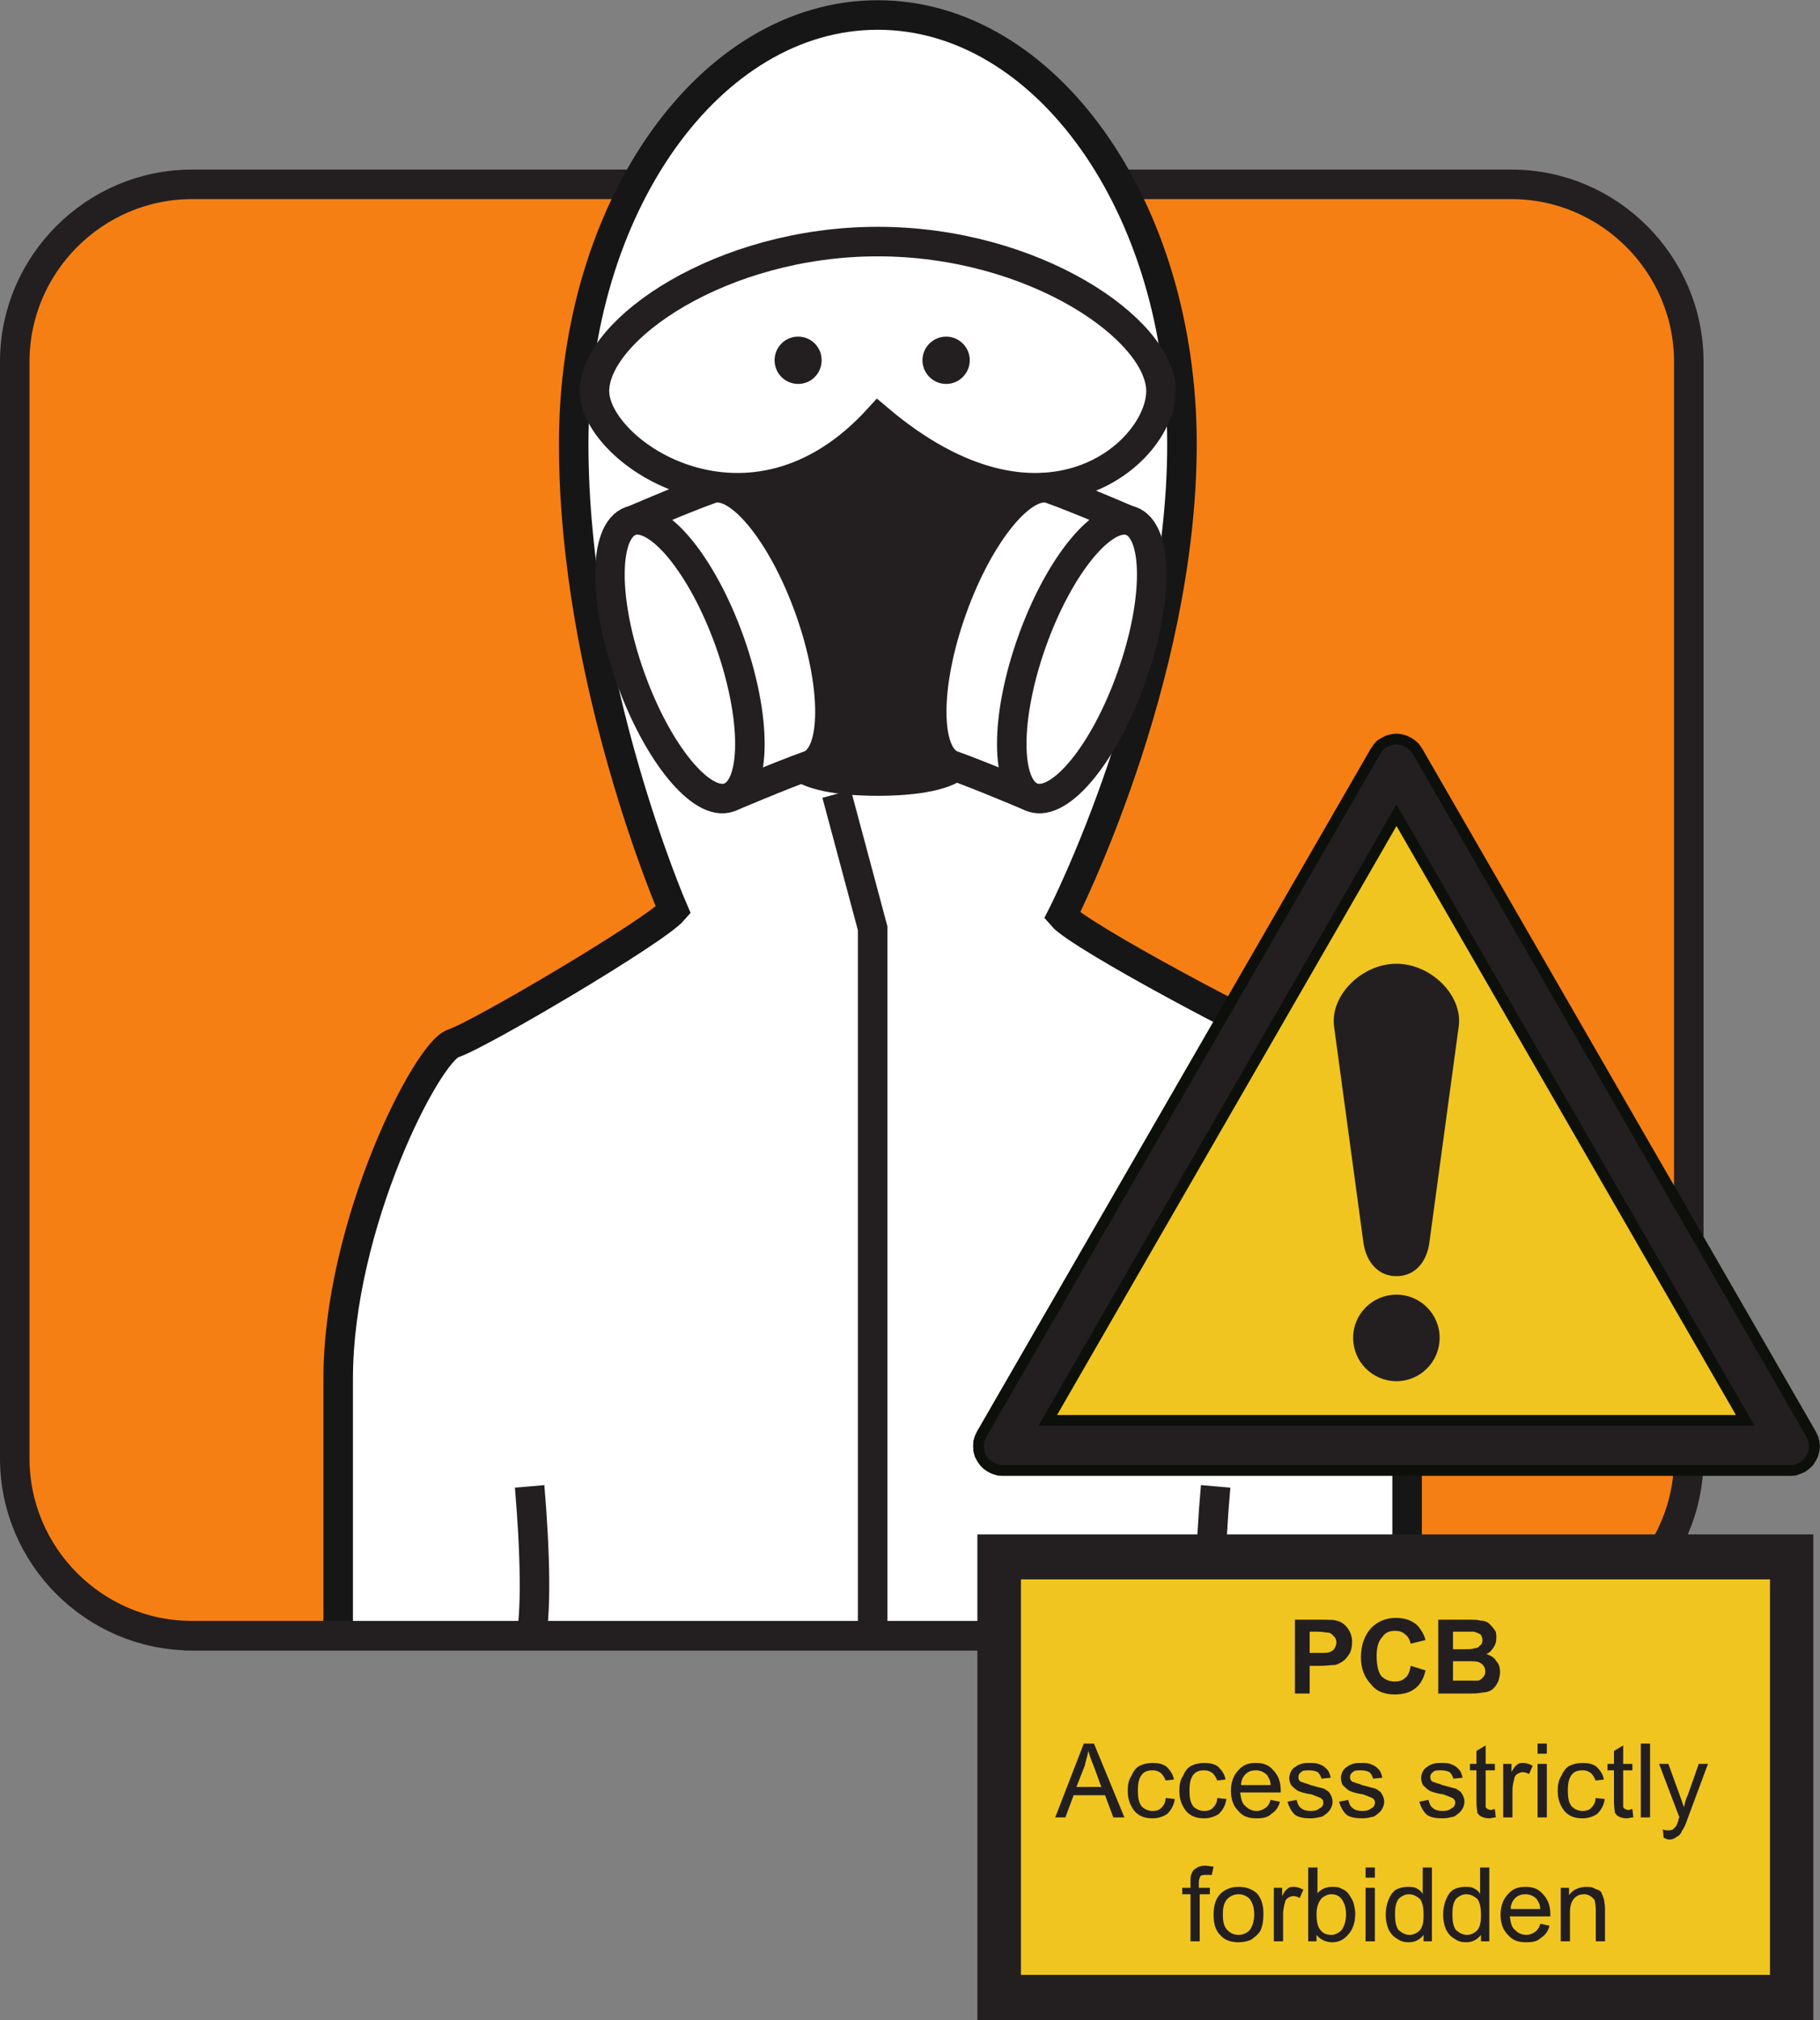 <?xml version="1.0" encoding="UTF-8"?>
<svg xmlns="http://www.w3.org/2000/svg" xmlns:xlink="http://www.w3.org/1999/xlink" width="30.82" height="34.2" viewBox="0 0 30.82 34.2">
<rect x="0" y="0" width="30.82" height="34.2" fill="#808080" stroke="none"/>
<defs>
<g>
<g id="glyph-0-0">
<path d="M 0.375 0 L 0.375 -0.469 L 0.547 -0.469 C 0.656 -0.469 0.75 -0.484 0.812 -0.484 C 0.859 -0.5 0.891 -0.516 0.938 -0.547 C 0.984 -0.578 1.016 -0.625 1.047 -0.672 C 1.078 -0.719 1.094 -0.797 1.094 -0.875 C 1.094 -0.969 1.062 -1.047 1.016 -1.109 C 0.969 -1.172 0.906 -1.219 0.828 -1.234 C 0.781 -1.25 0.688 -1.25 0.531 -1.25 L 0.125 -1.25 L 0.125 0 Z M 0.5 -1.047 C 0.594 -1.047 0.656 -1.031 0.688 -1.031 C 0.719 -1.031 0.766 -1 0.781 -0.969 C 0.812 -0.953 0.828 -0.906 0.828 -0.859 C 0.828 -0.828 0.812 -0.797 0.797 -0.766 C 0.781 -0.734 0.75 -0.719 0.719 -0.703 C 0.688 -0.688 0.625 -0.688 0.516 -0.688 L 0.375 -0.688 L 0.375 -1.047 Z M 0.5 -1.047 "/>
</g>
<g id="glyph-0-1">
<path d="M 0.828 -0.266 C 0.781 -0.219 0.719 -0.203 0.656 -0.203 C 0.562 -0.203 0.484 -0.234 0.422 -0.297 C 0.375 -0.359 0.344 -0.469 0.344 -0.641 C 0.344 -0.781 0.375 -0.891 0.438 -0.953 C 0.484 -1.031 0.562 -1.062 0.656 -1.062 C 0.719 -1.062 0.781 -1.047 0.828 -1 C 0.875 -0.969 0.906 -0.906 0.922 -0.844 L 1.172 -0.906 C 1.141 -1.016 1.094 -1.078 1.047 -1.141 C 0.953 -1.234 0.828 -1.281 0.672 -1.281 C 0.5 -1.281 0.359 -1.219 0.25 -1.109 C 0.141 -0.984 0.078 -0.828 0.078 -0.609 C 0.078 -0.422 0.141 -0.266 0.25 -0.156 C 0.344 -0.031 0.484 0.016 0.656 0.016 C 0.781 0.016 0.906 -0.016 0.984 -0.078 C 1.078 -0.141 1.141 -0.25 1.172 -0.391 L 0.922 -0.469 C 0.906 -0.375 0.875 -0.297 0.828 -0.266 Z M 0.828 -0.266 "/>
</g>
<g id="glyph-0-2">
<path d="M 0.125 0 L 0.562 0 C 0.719 0 0.812 0 0.859 -0.016 C 0.922 -0.016 0.984 -0.031 1.031 -0.062 C 1.078 -0.094 1.109 -0.141 1.141 -0.203 C 1.156 -0.25 1.172 -0.312 1.172 -0.359 C 1.172 -0.438 1.156 -0.5 1.109 -0.547 C 1.078 -0.609 1.016 -0.641 0.938 -0.672 C 1 -0.688 1.031 -0.734 1.062 -0.781 C 1.094 -0.828 1.109 -0.875 1.109 -0.938 C 1.109 -1 1.109 -1.047 1.078 -1.078 C 1.047 -1.125 1.016 -1.156 0.984 -1.188 C 0.938 -1.219 0.906 -1.234 0.844 -1.234 C 0.797 -1.25 0.734 -1.25 0.625 -1.25 L 0.125 -1.25 Z M 0.531 -1.047 C 0.641 -1.047 0.719 -1.047 0.734 -1.047 C 0.781 -1.031 0.812 -1.016 0.844 -1 C 0.859 -0.969 0.875 -0.938 0.875 -0.906 C 0.875 -0.859 0.859 -0.828 0.828 -0.812 C 0.812 -0.781 0.781 -0.766 0.734 -0.766 C 0.703 -0.75 0.641 -0.75 0.547 -0.75 L 0.375 -0.75 L 0.375 -1.047 Z M 0.594 -0.547 C 0.703 -0.547 0.781 -0.547 0.812 -0.531 C 0.844 -0.516 0.875 -0.5 0.891 -0.469 C 0.906 -0.453 0.922 -0.422 0.922 -0.375 C 0.922 -0.328 0.906 -0.297 0.875 -0.266 C 0.859 -0.25 0.828 -0.219 0.797 -0.219 C 0.766 -0.219 0.703 -0.219 0.609 -0.219 L 0.375 -0.219 L 0.375 -0.547 Z M 0.594 -0.547 "/>
</g>
<g id="glyph-1-0">
<path d="M 0.172 0 L 0.312 -0.375 L 0.844 -0.375 L 0.984 0 L 1.172 0 L 0.656 -1.25 L 0.484 -1.25 L 0 0 Z M 0.5 -0.875 C 0.516 -0.953 0.547 -1.047 0.562 -1.125 C 0.578 -1.062 0.609 -0.969 0.656 -0.859 L 0.781 -0.516 L 0.359 -0.516 Z M 0.5 -0.875 "/>
</g>
<g id="glyph-1-1">
<path d="M 0.625 -0.156 C 0.594 -0.125 0.547 -0.109 0.484 -0.109 C 0.406 -0.109 0.344 -0.141 0.297 -0.188 C 0.25 -0.25 0.234 -0.328 0.234 -0.453 C 0.234 -0.578 0.25 -0.656 0.297 -0.719 C 0.344 -0.781 0.406 -0.797 0.484 -0.797 C 0.547 -0.797 0.578 -0.781 0.625 -0.75 C 0.656 -0.719 0.688 -0.672 0.703 -0.625 L 0.844 -0.641 C 0.828 -0.734 0.781 -0.797 0.719 -0.859 C 0.656 -0.906 0.578 -0.922 0.484 -0.922 C 0.406 -0.922 0.328 -0.906 0.266 -0.875 C 0.203 -0.844 0.156 -0.781 0.125 -0.703 C 0.078 -0.641 0.062 -0.547 0.062 -0.453 C 0.062 -0.297 0.109 -0.188 0.188 -0.094 C 0.266 -0.016 0.359 0.016 0.484 0.016 C 0.578 0.016 0.672 -0.016 0.734 -0.062 C 0.797 -0.125 0.844 -0.203 0.859 -0.312 L 0.703 -0.328 C 0.703 -0.25 0.672 -0.203 0.625 -0.156 Z M 0.625 -0.156 "/>
</g>
<g id="glyph-1-2">
<path d="M 0.641 -0.156 C 0.594 -0.125 0.547 -0.109 0.5 -0.109 C 0.422 -0.109 0.359 -0.141 0.312 -0.188 C 0.25 -0.234 0.234 -0.312 0.219 -0.422 L 0.906 -0.422 C 0.906 -0.438 0.906 -0.453 0.906 -0.453 C 0.906 -0.609 0.859 -0.719 0.781 -0.797 C 0.703 -0.891 0.609 -0.922 0.484 -0.922 C 0.359 -0.922 0.266 -0.891 0.188 -0.797 C 0.109 -0.719 0.062 -0.594 0.062 -0.453 C 0.062 -0.297 0.109 -0.188 0.188 -0.109 C 0.266 -0.016 0.359 0.016 0.5 0.016 C 0.609 0.016 0.688 0 0.75 -0.062 C 0.828 -0.109 0.875 -0.188 0.891 -0.266 L 0.734 -0.297 C 0.719 -0.234 0.688 -0.188 0.641 -0.156 Z M 0.312 -0.734 C 0.359 -0.781 0.422 -0.797 0.484 -0.797 C 0.562 -0.797 0.625 -0.766 0.672 -0.719 C 0.703 -0.672 0.734 -0.625 0.734 -0.547 L 0.234 -0.547 C 0.234 -0.625 0.266 -0.688 0.312 -0.734 Z M 0.312 -0.734 "/>
</g>
<g id="glyph-1-3">
<path d="M 0.172 -0.047 C 0.234 0 0.328 0.016 0.438 0.016 C 0.516 0.016 0.578 0 0.641 -0.016 C 0.688 -0.047 0.734 -0.078 0.766 -0.125 C 0.797 -0.172 0.812 -0.219 0.812 -0.266 C 0.812 -0.312 0.797 -0.359 0.766 -0.406 C 0.75 -0.438 0.719 -0.453 0.672 -0.484 C 0.625 -0.5 0.547 -0.516 0.438 -0.547 C 0.375 -0.578 0.328 -0.578 0.312 -0.594 C 0.281 -0.594 0.266 -0.609 0.25 -0.625 C 0.234 -0.641 0.234 -0.672 0.234 -0.688 C 0.234 -0.719 0.25 -0.75 0.281 -0.766 C 0.297 -0.797 0.359 -0.797 0.422 -0.797 C 0.484 -0.797 0.531 -0.781 0.562 -0.766 C 0.594 -0.734 0.609 -0.703 0.625 -0.656 L 0.781 -0.672 C 0.766 -0.734 0.75 -0.781 0.719 -0.812 C 0.688 -0.844 0.656 -0.875 0.609 -0.891 C 0.547 -0.922 0.484 -0.922 0.422 -0.922 C 0.375 -0.922 0.328 -0.922 0.281 -0.906 C 0.234 -0.891 0.203 -0.875 0.188 -0.859 C 0.156 -0.844 0.125 -0.812 0.109 -0.781 C 0.094 -0.75 0.078 -0.703 0.078 -0.672 C 0.078 -0.625 0.094 -0.578 0.109 -0.547 C 0.141 -0.516 0.172 -0.484 0.219 -0.453 C 0.25 -0.438 0.328 -0.406 0.453 -0.391 C 0.531 -0.359 0.578 -0.344 0.609 -0.328 C 0.641 -0.312 0.656 -0.281 0.656 -0.25 C 0.656 -0.219 0.641 -0.172 0.594 -0.156 C 0.562 -0.125 0.516 -0.109 0.438 -0.109 C 0.375 -0.109 0.312 -0.125 0.281 -0.156 C 0.234 -0.188 0.219 -0.234 0.203 -0.297 L 0.047 -0.266 C 0.078 -0.172 0.109 -0.109 0.172 -0.047 Z M 0.172 -0.047 "/>
</g>
<g id="glyph-1-4">
</g>
<g id="glyph-1-5">
<path d="M 0.391 -0.125 C 0.359 -0.125 0.344 -0.141 0.328 -0.141 C 0.312 -0.156 0.312 -0.156 0.297 -0.172 C 0.297 -0.188 0.297 -0.219 0.297 -0.25 L 0.297 -0.797 L 0.453 -0.797 L 0.453 -0.906 L 0.297 -0.906 L 0.297 -1.219 L 0.141 -1.125 L 0.141 -0.906 L 0.031 -0.906 L 0.031 -0.797 L 0.141 -0.797 L 0.141 -0.266 C 0.141 -0.172 0.156 -0.109 0.156 -0.078 C 0.172 -0.062 0.188 -0.031 0.219 -0.016 C 0.25 0 0.297 0.016 0.359 0.016 C 0.391 0.016 0.422 0 0.469 0 L 0.453 -0.141 C 0.422 -0.141 0.406 -0.125 0.391 -0.125 Z M 0.391 -0.125 "/>
</g>
<g id="glyph-1-6">
<path d="M 0.266 0 L 0.266 -0.469 C 0.266 -0.531 0.281 -0.594 0.297 -0.656 C 0.297 -0.688 0.328 -0.719 0.344 -0.734 C 0.375 -0.75 0.406 -0.766 0.438 -0.766 C 0.484 -0.766 0.516 -0.75 0.547 -0.734 L 0.609 -0.875 C 0.547 -0.906 0.5 -0.922 0.453 -0.922 C 0.406 -0.922 0.375 -0.922 0.344 -0.891 C 0.312 -0.875 0.281 -0.828 0.25 -0.766 L 0.25 -0.906 L 0.109 -0.906 L 0.109 0 Z M 0.266 0 "/>
</g>
<g id="glyph-1-7">
<path d="M 0.266 -1.078 L 0.266 -1.25 L 0.109 -1.25 L 0.109 -1.078 Z M 0.266 0 L 0.266 -0.906 L 0.109 -0.906 L 0.109 0 Z M 0.266 0 "/>
</g>
<g id="glyph-1-8">
<path d="M 0.266 0 L 0.266 -1.25 L 0.109 -1.25 L 0.109 0 Z M 0.266 0 "/>
</g>
<g id="glyph-1-9">
<path d="M 0.203 0.375 C 0.25 0.375 0.297 0.359 0.328 0.328 C 0.375 0.312 0.406 0.266 0.422 0.219 C 0.453 0.188 0.484 0.109 0.516 0.016 L 0.859 -0.906 L 0.703 -0.906 L 0.516 -0.375 C 0.484 -0.312 0.469 -0.25 0.453 -0.172 C 0.422 -0.25 0.406 -0.312 0.375 -0.391 L 0.188 -0.906 L 0.031 -0.906 L 0.375 0 C 0.359 0.016 0.359 0.031 0.359 0.047 C 0.344 0.094 0.328 0.141 0.312 0.156 C 0.297 0.172 0.281 0.188 0.266 0.203 C 0.234 0.219 0.219 0.219 0.172 0.219 C 0.156 0.219 0.125 0.219 0.094 0.203 L 0.109 0.344 C 0.141 0.359 0.172 0.375 0.203 0.375 Z M 0.203 0.375 "/>
</g>
<g id="glyph-1-10">
<path d="M 0.312 0 L 0.312 -0.797 L 0.484 -0.797 L 0.484 -0.906 L 0.297 -0.906 L 0.297 -1 C 0.297 -1.047 0.312 -1.078 0.328 -1.109 C 0.359 -1.125 0.391 -1.125 0.438 -1.125 C 0.453 -1.125 0.484 -1.125 0.516 -1.125 L 0.547 -1.266 C 0.5 -1.266 0.453 -1.281 0.406 -1.281 C 0.344 -1.281 0.281 -1.266 0.25 -1.234 C 0.203 -1.219 0.188 -1.172 0.172 -1.141 C 0.156 -1.109 0.156 -1.062 0.156 -1 L 0.156 -0.906 L 0.016 -0.906 L 0.016 -0.797 L 0.156 -0.797 L 0.156 0 Z M 0.312 0 "/>
</g>
<g id="glyph-1-11">
<path d="M 0.172 -0.109 C 0.25 -0.016 0.359 0.016 0.484 0.016 C 0.562 0.016 0.641 0 0.703 -0.031 C 0.766 -0.078 0.828 -0.125 0.859 -0.188 C 0.891 -0.266 0.906 -0.344 0.906 -0.469 C 0.906 -0.609 0.875 -0.719 0.797 -0.812 C 0.703 -0.891 0.609 -0.922 0.484 -0.922 C 0.375 -0.922 0.281 -0.891 0.203 -0.828 C 0.109 -0.75 0.062 -0.625 0.062 -0.453 C 0.062 -0.297 0.094 -0.188 0.172 -0.109 Z M 0.297 -0.719 C 0.344 -0.766 0.406 -0.797 0.484 -0.797 C 0.562 -0.797 0.625 -0.766 0.672 -0.719 C 0.719 -0.656 0.75 -0.578 0.75 -0.453 C 0.75 -0.344 0.719 -0.25 0.672 -0.188 C 0.625 -0.141 0.562 -0.109 0.484 -0.109 C 0.406 -0.109 0.344 -0.141 0.297 -0.188 C 0.234 -0.25 0.219 -0.344 0.219 -0.453 C 0.219 -0.562 0.234 -0.656 0.297 -0.719 Z M 0.297 -0.719 "/>
</g>
<g id="glyph-1-12">
<path d="M 0.25 -0.109 C 0.312 -0.031 0.406 0.016 0.516 0.016 C 0.609 0.016 0.703 -0.016 0.781 -0.109 C 0.859 -0.188 0.906 -0.312 0.906 -0.469 C 0.906 -0.531 0.891 -0.594 0.875 -0.656 C 0.859 -0.703 0.828 -0.75 0.797 -0.797 C 0.766 -0.844 0.719 -0.875 0.672 -0.891 C 0.625 -0.922 0.578 -0.922 0.516 -0.922 C 0.422 -0.922 0.328 -0.891 0.266 -0.812 L 0.266 -1.25 L 0.109 -1.25 L 0.109 0 L 0.25 0 Z M 0.328 -0.719 C 0.375 -0.766 0.438 -0.797 0.5 -0.797 C 0.562 -0.797 0.625 -0.781 0.672 -0.719 C 0.719 -0.656 0.75 -0.578 0.75 -0.453 C 0.75 -0.344 0.719 -0.25 0.672 -0.188 C 0.625 -0.141 0.562 -0.109 0.5 -0.109 C 0.406 -0.109 0.344 -0.141 0.297 -0.219 C 0.266 -0.266 0.25 -0.359 0.25 -0.453 C 0.25 -0.578 0.281 -0.656 0.328 -0.719 Z M 0.328 -0.719 "/>
</g>
<g id="glyph-1-13">
<path d="M 0.844 0 L 0.844 -1.25 L 0.688 -1.25 L 0.688 -0.797 C 0.672 -0.844 0.625 -0.875 0.594 -0.891 C 0.547 -0.922 0.5 -0.922 0.438 -0.922 C 0.359 -0.922 0.297 -0.906 0.234 -0.875 C 0.172 -0.828 0.141 -0.781 0.109 -0.703 C 0.078 -0.625 0.062 -0.547 0.062 -0.453 C 0.062 -0.359 0.078 -0.281 0.109 -0.203 C 0.141 -0.141 0.188 -0.078 0.25 -0.047 C 0.312 0 0.375 0.016 0.453 0.016 C 0.562 0.016 0.641 -0.031 0.703 -0.109 L 0.703 0 Z M 0.281 -0.719 C 0.328 -0.766 0.391 -0.797 0.453 -0.797 C 0.531 -0.797 0.578 -0.766 0.641 -0.719 C 0.688 -0.656 0.703 -0.562 0.703 -0.438 C 0.703 -0.328 0.688 -0.25 0.641 -0.188 C 0.594 -0.141 0.531 -0.109 0.469 -0.109 C 0.391 -0.109 0.344 -0.141 0.281 -0.188 C 0.234 -0.25 0.219 -0.344 0.219 -0.453 C 0.219 -0.578 0.234 -0.656 0.281 -0.719 Z M 0.281 -0.719 "/>
</g>
<g id="glyph-1-14">
<path d="M 0.266 0 L 0.266 -0.5 C 0.266 -0.609 0.297 -0.688 0.344 -0.734 C 0.391 -0.781 0.438 -0.797 0.516 -0.797 C 0.547 -0.797 0.594 -0.781 0.609 -0.766 C 0.641 -0.75 0.672 -0.719 0.688 -0.688 C 0.688 -0.656 0.703 -0.609 0.703 -0.547 L 0.703 0 L 0.859 0 L 0.859 -0.562 C 0.859 -0.625 0.844 -0.672 0.844 -0.703 C 0.828 -0.75 0.812 -0.797 0.797 -0.828 C 0.781 -0.859 0.734 -0.875 0.688 -0.891 C 0.641 -0.922 0.594 -0.922 0.547 -0.922 C 0.422 -0.922 0.312 -0.875 0.25 -0.781 L 0.25 -0.906 L 0.109 -0.906 L 0.109 0 Z M 0.266 0 "/>
</g>
</g>
<clipPath id="clip-0">
<path clip-rule="nonzero" d="M 0 0 L 30.82 0 L 30.82 34.199 L 0 34.199 Z M 0 0 "/>
</clipPath>
<clipPath id="clip-1">
<path clip-rule="nonzero" d="M 1 18 L 17 18 L 17 34.199 L 1 34.199 Z M 1 18 "/>
</clipPath>
<clipPath id="clip-2">
<path clip-rule="nonzero" d="M 7 6 L 22 6 L 22 34.199 L 7 34.199 Z M 7 6 "/>
</clipPath>
<clipPath id="clip-3">
<path clip-rule="nonzero" d="M 13 18 L 28 18 L 28 34.199 L 13 34.199 Z M 13 18 "/>
</clipPath>
<clipPath id="clip-4">
<path clip-rule="nonzero" d="M 16 12 L 30.82 12 L 30.82 25 L 16 25 Z M 16 12 "/>
</clipPath>
<clipPath id="clip-5">
<path clip-rule="nonzero" d="M 15 11 L 30.82 11 L 30.82 26 L 15 26 Z M 15 11 "/>
</clipPath>
<clipPath id="clip-6">
<path clip-rule="nonzero" d="M 17 13 L 30.82 13 L 30.82 25 L 17 25 Z M 17 13 "/>
</clipPath>
<clipPath id="clip-7">
<path clip-rule="nonzero" d="M 16 25 L 30.82 25 L 30.82 34.199 L 16 34.199 Z M 16 25 "/>
</clipPath>
</defs>
<path fill-rule="nonzero" fill="rgb(96.191%, 49.634%, 8.142%)" fill-opacity="1" d="M 25.598 27.691 L 3.25 27.691 C 1.602 27.691 0.25 26.344 0.25 24.691 L 0.25 6.121 C 0.25 4.473 1.602 3.121 3.25 3.121 L 25.598 3.121 C 27.246 3.121 28.598 4.473 28.598 6.121 L 28.598 24.691 C 28.598 26.344 27.246 27.691 25.598 27.691 "/>
<path fill="none" stroke-width="5" stroke-linecap="butt" stroke-linejoin="round" stroke="rgb(13.73%, 12.16%, 12.549%)" stroke-opacity="1" stroke-miterlimit="10" d="M 255.977 65.086 L 32.5 65.086 C 16.016 65.086 2.5 78.562 2.5 95.086 L 2.5 280.789 C 2.5 297.273 16.016 310.789 32.5 310.789 L 255.977 310.789 C 272.461 310.789 285.977 297.273 285.977 280.789 L 285.977 95.086 C 285.977 78.562 272.461 65.086 255.977 65.086 Z M 255.977 65.086 " transform="matrix(0.1, 0, 0, -0.1, 0, 34.2)"/>
<path fill-rule="nonzero" fill="rgb(100%, 100%, 100%)" fill-opacity="1" d="M 5.727 27.832 C 5.727 27.832 5.727 25.961 5.727 23.348 C 5.727 20.734 7.234 17.805 7.676 17.664 C 8.113 17.523 11.098 15.762 11.402 15.41 C 11.402 15.41 9.715 11.527 9.715 7.516 C 9.715 3.504 12.02 0.254 14.863 0.254 C 17.707 0.254 20.016 3.504 20.016 7.516 C 20.016 11.527 17.984 15.504 17.984 15.504 C 18.285 15.855 21.438 17.523 21.875 17.664 C 22.316 17.805 23.828 20.734 23.828 23.348 C 23.828 25.961 23.828 27.832 23.828 27.832 "/>
<g clip-path="url(#clip-0)">
<path fill="none" stroke-width="5" stroke-linecap="butt" stroke-linejoin="miter" stroke="rgb(8.746%, 8.977%, 8.662%)" stroke-opacity="1" stroke-miterlimit="10" d="M 57.266 63.68 C 57.266 63.68 57.266 82.391 57.266 108.523 C 57.266 134.656 72.344 163.953 76.758 165.359 C 81.133 166.766 110.977 184.383 114.023 187.898 C 114.023 187.898 97.148 226.727 97.148 266.844 C 97.148 306.961 120.195 339.461 148.633 339.461 C 177.07 339.461 200.156 306.961 200.156 266.844 C 200.156 226.727 179.844 186.961 179.844 186.961 C 182.852 183.445 214.375 166.766 218.75 165.359 C 223.164 163.953 238.281 134.656 238.281 108.523 C 238.281 82.391 238.281 63.68 238.281 63.68 " transform="matrix(0.1, 0, 0, -0.1, 0, 34.2)"/>
</g>
<path fill-rule="nonzero" fill="rgb(13.73%, 12.16%, 12.549%)" fill-opacity="1" d="M 18.012 6.332 C 18.039 6.809 18.105 7.559 18.23 7.852 C 18.395 8.234 18.301 8.492 18.176 8.871 C 17.93 9.586 17.914 9.902 17.914 10.66 C 17.914 11.426 17.762 11.965 17.191 12.488 C 16.906 12.75 16.602 12.996 16.277 13.211 C 15.926 13.438 15.262 13.473 14.863 13.473 C 14.469 13.473 13.801 13.438 13.453 13.211 C 13.125 12.996 12.82 12.75 12.535 12.488 C 11.965 11.965 11.863 11.473 11.863 10.637 C 11.863 9.879 11.797 9.586 11.555 8.871 C 11.426 8.492 11.332 8.234 11.496 7.852 C 11.625 7.559 11.719 6.559 11.715 6.332 "/>
<path fill-rule="nonzero" fill="rgb(100%, 100%, 100%)" fill-opacity="1" d="M 19.66 6.621 C 19.66 7.664 17.66 9.453 14.871 7.094 C 12.715 9.453 10.066 7.664 10.066 6.621 C 10.066 5.582 12.215 4.09 14.863 4.09 C 17.516 4.09 19.66 5.582 19.66 6.621 "/>
<path fill="none" stroke-width="5" stroke-linecap="butt" stroke-linejoin="miter" stroke="rgb(13.73%, 12.16%, 12.549%)" stroke-opacity="1" stroke-miterlimit="10" d="M 196.602 275.789 C 196.602 265.359 176.602 247.469 148.711 271.062 C 127.148 247.469 100.664 265.359 100.664 275.789 C 100.664 286.18 122.148 301.102 148.633 301.102 C 175.156 301.102 196.602 286.18 196.602 275.789 Z M 196.602 275.789 " transform="matrix(0.1, 0, 0, -0.1, 0, 34.2)"/>
<path fill-rule="nonzero" fill="rgb(13.73%, 12.16%, 12.549%)" fill-opacity="1" d="M 13.914 6.098 C 13.914 6.32 13.738 6.5 13.516 6.5 C 13.293 6.5 13.117 6.32 13.117 6.098 C 13.117 5.879 13.293 5.699 13.516 5.699 C 13.738 5.699 13.914 5.879 13.914 6.098 "/>
<path fill-rule="nonzero" fill="rgb(13.73%, 12.16%, 12.549%)" fill-opacity="1" d="M 16.422 6.098 C 16.422 6.32 16.242 6.5 16.023 6.5 C 15.801 6.5 15.621 6.32 15.621 6.098 C 15.621 5.879 15.801 5.699 16.023 5.699 C 16.242 5.699 16.422 5.879 16.422 6.098 "/>
<g clip-path="url(#clip-1)">
<path fill="none" stroke-width="5" stroke-linecap="butt" stroke-linejoin="miter" stroke="rgb(13.73%, 12.16%, 12.549%)" stroke-opacity="1" stroke-miterlimit="10" d="M 89.688 90.359 C 90.625 79.383 90.938 68.328 89.688 63.68 " transform="matrix(0.1, 0, 0, -0.1, 0, 34.2)"/>
</g>
<g clip-path="url(#clip-2)">
<path fill="none" stroke-width="5" stroke-linecap="butt" stroke-linejoin="miter" stroke="rgb(13.73%, 12.16%, 12.549%)" stroke-opacity="1" stroke-miterlimit="10" d="M 141.68 207.586 L 147.773 184.852 L 147.773 65.086 " transform="matrix(0.1, 0, 0, -0.1, 0, 34.2)"/>
</g>
<g clip-path="url(#clip-3)">
<path fill="none" stroke-width="5" stroke-linecap="butt" stroke-linejoin="miter" stroke="rgb(13.73%, 12.16%, 12.549%)" stroke-opacity="1" stroke-miterlimit="10" d="M 205.859 90.359 C 204.883 79.383 204.609 68.328 205.859 63.68 " transform="matrix(0.1, 0, 0, -0.1, 0, 34.2)"/>
</g>
<path fill-rule="nonzero" fill="rgb(100%, 100%, 100%)" fill-opacity="1" stroke-width="5" stroke-linecap="butt" stroke-linejoin="round" stroke="rgb(13.73%, 12.16%, 12.549%)" stroke-opacity="1" stroke-miterlimit="10" d="M 106.133 253.445 C 106.133 253.445 115.703 257.586 120.352 259.227 C 125 260.906 132.5 251.766 137.109 238.836 C 141.719 225.906 141.68 214.109 137.031 212.43 C 132.383 210.789 123.477 207 123.477 207 " transform="matrix(0.1, 0, 0, -0.1, 0, 34.2)"/>
<path fill-rule="nonzero" fill="rgb(100%, 100%, 100%)" fill-opacity="1" d="M 12.355 10.859 C 12.816 12.152 12.812 13.336 12.348 13.5 C 11.883 13.668 11.133 12.754 10.672 11.461 C 10.211 10.168 10.215 8.988 10.68 8.82 C 11.145 8.656 11.895 9.57 12.355 10.859 "/>
<path fill="none" stroke-width="5" stroke-linecap="butt" stroke-linejoin="round" stroke="rgb(13.73%, 12.16%, 12.549%)" stroke-opacity="1" stroke-miterlimit="10" d="M 123.555 233.406 C 128.164 220.477 128.125 208.641 123.477 207 C 118.828 205.32 111.328 214.461 106.719 227.391 C 102.109 240.32 102.148 252.117 106.797 253.797 C 111.445 255.438 118.945 246.297 123.555 233.406 Z M 123.555 233.406 " transform="matrix(0.1, 0, 0, -0.1, 0, 34.2)"/>
<path fill-rule="nonzero" fill="rgb(100%, 100%, 100%)" fill-opacity="1" stroke-width="5" stroke-linecap="butt" stroke-linejoin="round" stroke="rgb(13.73%, 12.16%, 12.549%)" stroke-opacity="1" stroke-miterlimit="10" d="M 192.188 253.445 C 192.188 253.445 182.617 257.586 177.969 259.227 C 173.32 260.906 165.82 251.766 161.211 238.836 C 156.602 225.906 156.641 214.109 161.289 212.43 C 165.938 210.789 174.844 207 174.844 207 " transform="matrix(0.1, 0, 0, -0.1, 0, 34.2)"/>
<path fill-rule="nonzero" fill="rgb(100%, 100%, 100%)" fill-opacity="1" d="M 17.477 10.859 C 17.016 12.152 17.02 13.336 17.484 13.5 C 17.953 13.668 18.703 12.754 19.16 11.461 C 19.621 10.168 19.617 8.988 19.152 8.82 C 18.688 8.656 17.938 9.57 17.477 10.859 "/>
<path fill="none" stroke-width="5" stroke-linecap="butt" stroke-linejoin="round" stroke="rgb(13.73%, 12.16%, 12.549%)" stroke-opacity="1" stroke-miterlimit="10" d="M 174.766 233.406 C 170.156 220.477 170.195 208.641 174.844 207 C 179.531 205.32 187.031 214.461 191.602 227.391 C 196.211 240.32 196.172 252.117 191.523 253.797 C 186.875 255.438 179.375 246.297 174.766 233.406 Z M 174.766 233.406 " transform="matrix(0.1, 0, 0, -0.1, 0, 34.2)"/>
<path fill="none" stroke-width="5" stroke-linecap="butt" stroke-linejoin="round" stroke="rgb(13.73%, 12.16%, 12.549%)" stroke-opacity="1" stroke-miterlimit="10" d="M 31.094 65.086 L 257.383 65.086 " transform="matrix(0.1, 0, 0, -0.1, 0, 34.2)"/>
<g clip-path="url(#clip-4)">
<path fill-rule="evenodd" fill="rgb(13.73%, 12.16%, 12.549%)" fill-opacity="1" d="M 30.668 24.277 L 24.004 12.719 L 23.961 12.656 L 23.91 12.609 L 23.852 12.57 L 23.785 12.539 L 23.719 12.52 L 23.648 12.512 L 23.574 12.52 L 23.504 12.539 L 23.441 12.57 L 23.379 12.609 L 23.336 12.656 L 23.293 12.719 L 16.625 24.277 L 16.594 24.344 L 16.574 24.41 L 16.57 24.484 L 16.574 24.555 L 16.594 24.629 L 16.625 24.688 L 16.668 24.75 L 16.715 24.797 L 16.777 24.84 L 16.836 24.867 L 16.91 24.891 L 16.98 24.895 L 30.312 24.895 L 30.387 24.891 L 30.453 24.867 L 30.52 24.84 L 30.578 24.797 L 30.629 24.75 L 30.668 24.688 L 30.699 24.629 L 30.719 24.555 L 30.727 24.484 L 30.719 24.41 L 30.699 24.344 L 30.668 24.277 "/>
</g>
<g clip-path="url(#clip-5)">
<path fill="none" stroke-width="1.829" stroke-linecap="butt" stroke-linejoin="miter" stroke="rgb(5.103%, 6.532%, 3.993%)" stroke-opacity="1" stroke-miterlimit="2.613" d="M 306.68 99.227 L 240.039 214.812 L 239.609 215.438 L 239.102 215.906 L 238.516 216.297 L 237.852 216.609 L 237.188 216.805 L 236.484 216.883 L 235.742 216.805 L 235.039 216.609 L 234.414 216.297 L 233.789 215.906 L 233.359 215.438 L 232.93 214.812 L 166.25 99.227 L 165.938 98.562 L 165.742 97.898 L 165.703 97.156 L 165.742 96.453 L 165.938 95.711 L 166.25 95.125 L 166.68 94.5 L 167.148 94.031 L 167.773 93.602 L 168.359 93.328 L 169.102 93.094 L 169.805 93.055 L 303.125 93.055 L 303.867 93.094 L 304.531 93.328 L 305.195 93.602 L 305.781 94.031 L 306.289 94.5 L 306.68 95.125 L 306.992 95.711 L 307.188 96.453 L 307.266 97.156 L 307.188 97.898 L 306.992 98.562 Z M 306.68 99.227 " transform="matrix(0.1, 0, 0, -0.1, 0, 34.2)"/>
</g>
<path fill-rule="evenodd" fill="rgb(94.174%, 77.074%, 12.437%)" fill-opacity="1" d="M 23.648 13.801 L 29.555 24.047 L 17.742 24.047 L 23.648 13.801 "/>
<g clip-path="url(#clip-6)">
<path fill="none" stroke-width="1.829" stroke-linecap="butt" stroke-linejoin="miter" stroke="rgb(5.103%, 6.532%, 3.993%)" stroke-opacity="1" stroke-miterlimit="2.613" d="M 236.484 203.992 L 295.547 101.531 L 177.422 101.531 Z M 236.484 203.992 " transform="matrix(0.1, 0, 0, -0.1, 0, 34.2)"/>
</g>
<path fill-rule="evenodd" fill="rgb(13.73%, 12.16%, 12.549%)" fill-opacity="1" d="M 23.648 23.383 C 24.051 23.383 24.379 23.055 24.379 22.648 C 24.379 22.246 24.051 21.918 23.648 21.918 C 23.242 21.918 22.914 22.246 22.914 22.648 C 22.914 23.055 23.242 23.383 23.648 23.383 "/>
<path fill-rule="evenodd" fill="rgb(13.73%, 12.16%, 12.549%)" fill-opacity="1" d="M 23.648 16.316 C 24.23 16.316 24.77 16.848 24.703 17.371 L 24.203 21.051 C 24.156 21.371 23.957 21.605 23.648 21.605 C 23.34 21.605 23.141 21.371 23.09 21.051 L 22.59 17.371 C 22.527 16.848 23.062 16.316 23.648 16.316 "/>
<g clip-path="url(#clip-7)">
<path fill-rule="nonzero" fill="rgb(13.73%, 12.16%, 12.549%)" fill-opacity="1" d="M 30.707 34.199 L 16.551 34.199 L 16.551 25.977 L 30.707 25.977 L 30.707 34.199 "/>
</g>
<path fill-rule="nonzero" fill="rgb(94.174%, 77.074%, 12.437%)" fill-opacity="1" d="M 29.973 33.434 L 17.289 33.434 L 17.289 26.738 L 29.973 26.738 L 29.973 33.434 "/>
<g fill="rgb(13.73%, 12.16%, 12.549%)" fill-opacity="1">
<use xlink:href="#glyph-0-0" x="21.803" y="28.671"/>
<use xlink:href="#glyph-0-1" x="22.968" y="28.671"/>
<use xlink:href="#glyph-0-2" x="24.23" y="28.671"/>
</g>
<g fill="rgb(13.73%, 12.16%, 12.549%)" fill-opacity="1">
<use xlink:href="#glyph-1-0" x="17.869" y="30.768"/>
<use xlink:href="#glyph-1-1" x="19.035" y="30.768"/>
<use xlink:href="#glyph-1-1" x="19.909" y="30.768"/>
</g>
<g fill="rgb(13.73%, 12.16%, 12.549%)" fill-opacity="1">
<use xlink:href="#glyph-1-2" x="20.782" y="30.768"/>
</g>
<g fill="rgb(13.73%, 12.16%, 12.549%)" fill-opacity="1">
<use xlink:href="#glyph-1-3" x="21.754" y="30.768"/>
<use xlink:href="#glyph-1-3" x="22.628" y="30.768"/>
</g>
<g fill="rgb(13.73%, 12.16%, 12.549%)" fill-opacity="1">
<use xlink:href="#glyph-1-4" x="23.501" y="30.768"/>
<use xlink:href="#glyph-1-3" x="23.987" y="30.768"/>
<use xlink:href="#glyph-1-5" x="24.861" y="30.768"/>
</g>
<g fill="rgb(13.73%, 12.16%, 12.549%)" fill-opacity="1">
<use xlink:href="#glyph-1-6" x="25.346" y="30.768"/>
<use xlink:href="#glyph-1-7" x="25.928" y="30.768"/>
<use xlink:href="#glyph-1-1" x="26.316" y="30.768"/>
<use xlink:href="#glyph-1-5" x="27.19" y="30.768"/>
</g>
<g fill="rgb(13.73%, 12.16%, 12.549%)" fill-opacity="1">
<use xlink:href="#glyph-1-8" x="27.676" y="30.768"/>
</g>
<g fill="rgb(13.73%, 12.16%, 12.549%)" fill-opacity="1">
<use xlink:href="#glyph-1-9" x="28.064" y="30.768"/>
<use xlink:href="#glyph-1-4" x="28.938" y="30.768"/>
</g>
<g fill="rgb(13.73%, 12.16%, 12.549%)" fill-opacity="1">
<use xlink:href="#glyph-1-10" x="20.004" y="32.866"/>
</g>
<g fill="rgb(13.73%, 12.16%, 12.549%)" fill-opacity="1">
<use xlink:href="#glyph-1-11" x="20.489" y="32.866"/>
</g>
<g fill="rgb(13.73%, 12.16%, 12.549%)" fill-opacity="1">
<use xlink:href="#glyph-1-6" x="21.462" y="32.866"/>
<use xlink:href="#glyph-1-12" x="22.044" y="32.866"/>
<use xlink:href="#glyph-1-7" x="23.016" y="32.866"/>
</g>
<g fill="rgb(13.73%, 12.16%, 12.549%)" fill-opacity="1">
<use xlink:href="#glyph-1-13" x="23.404" y="32.866"/>
<use xlink:href="#glyph-1-13" x="24.376" y="32.866"/>
<use xlink:href="#glyph-1-2" x="25.348" y="32.866"/>
</g>
<g fill="rgb(13.73%, 12.16%, 12.549%)" fill-opacity="1">
<use xlink:href="#glyph-1-14" x="26.32" y="32.866"/>
</g>
</svg>
